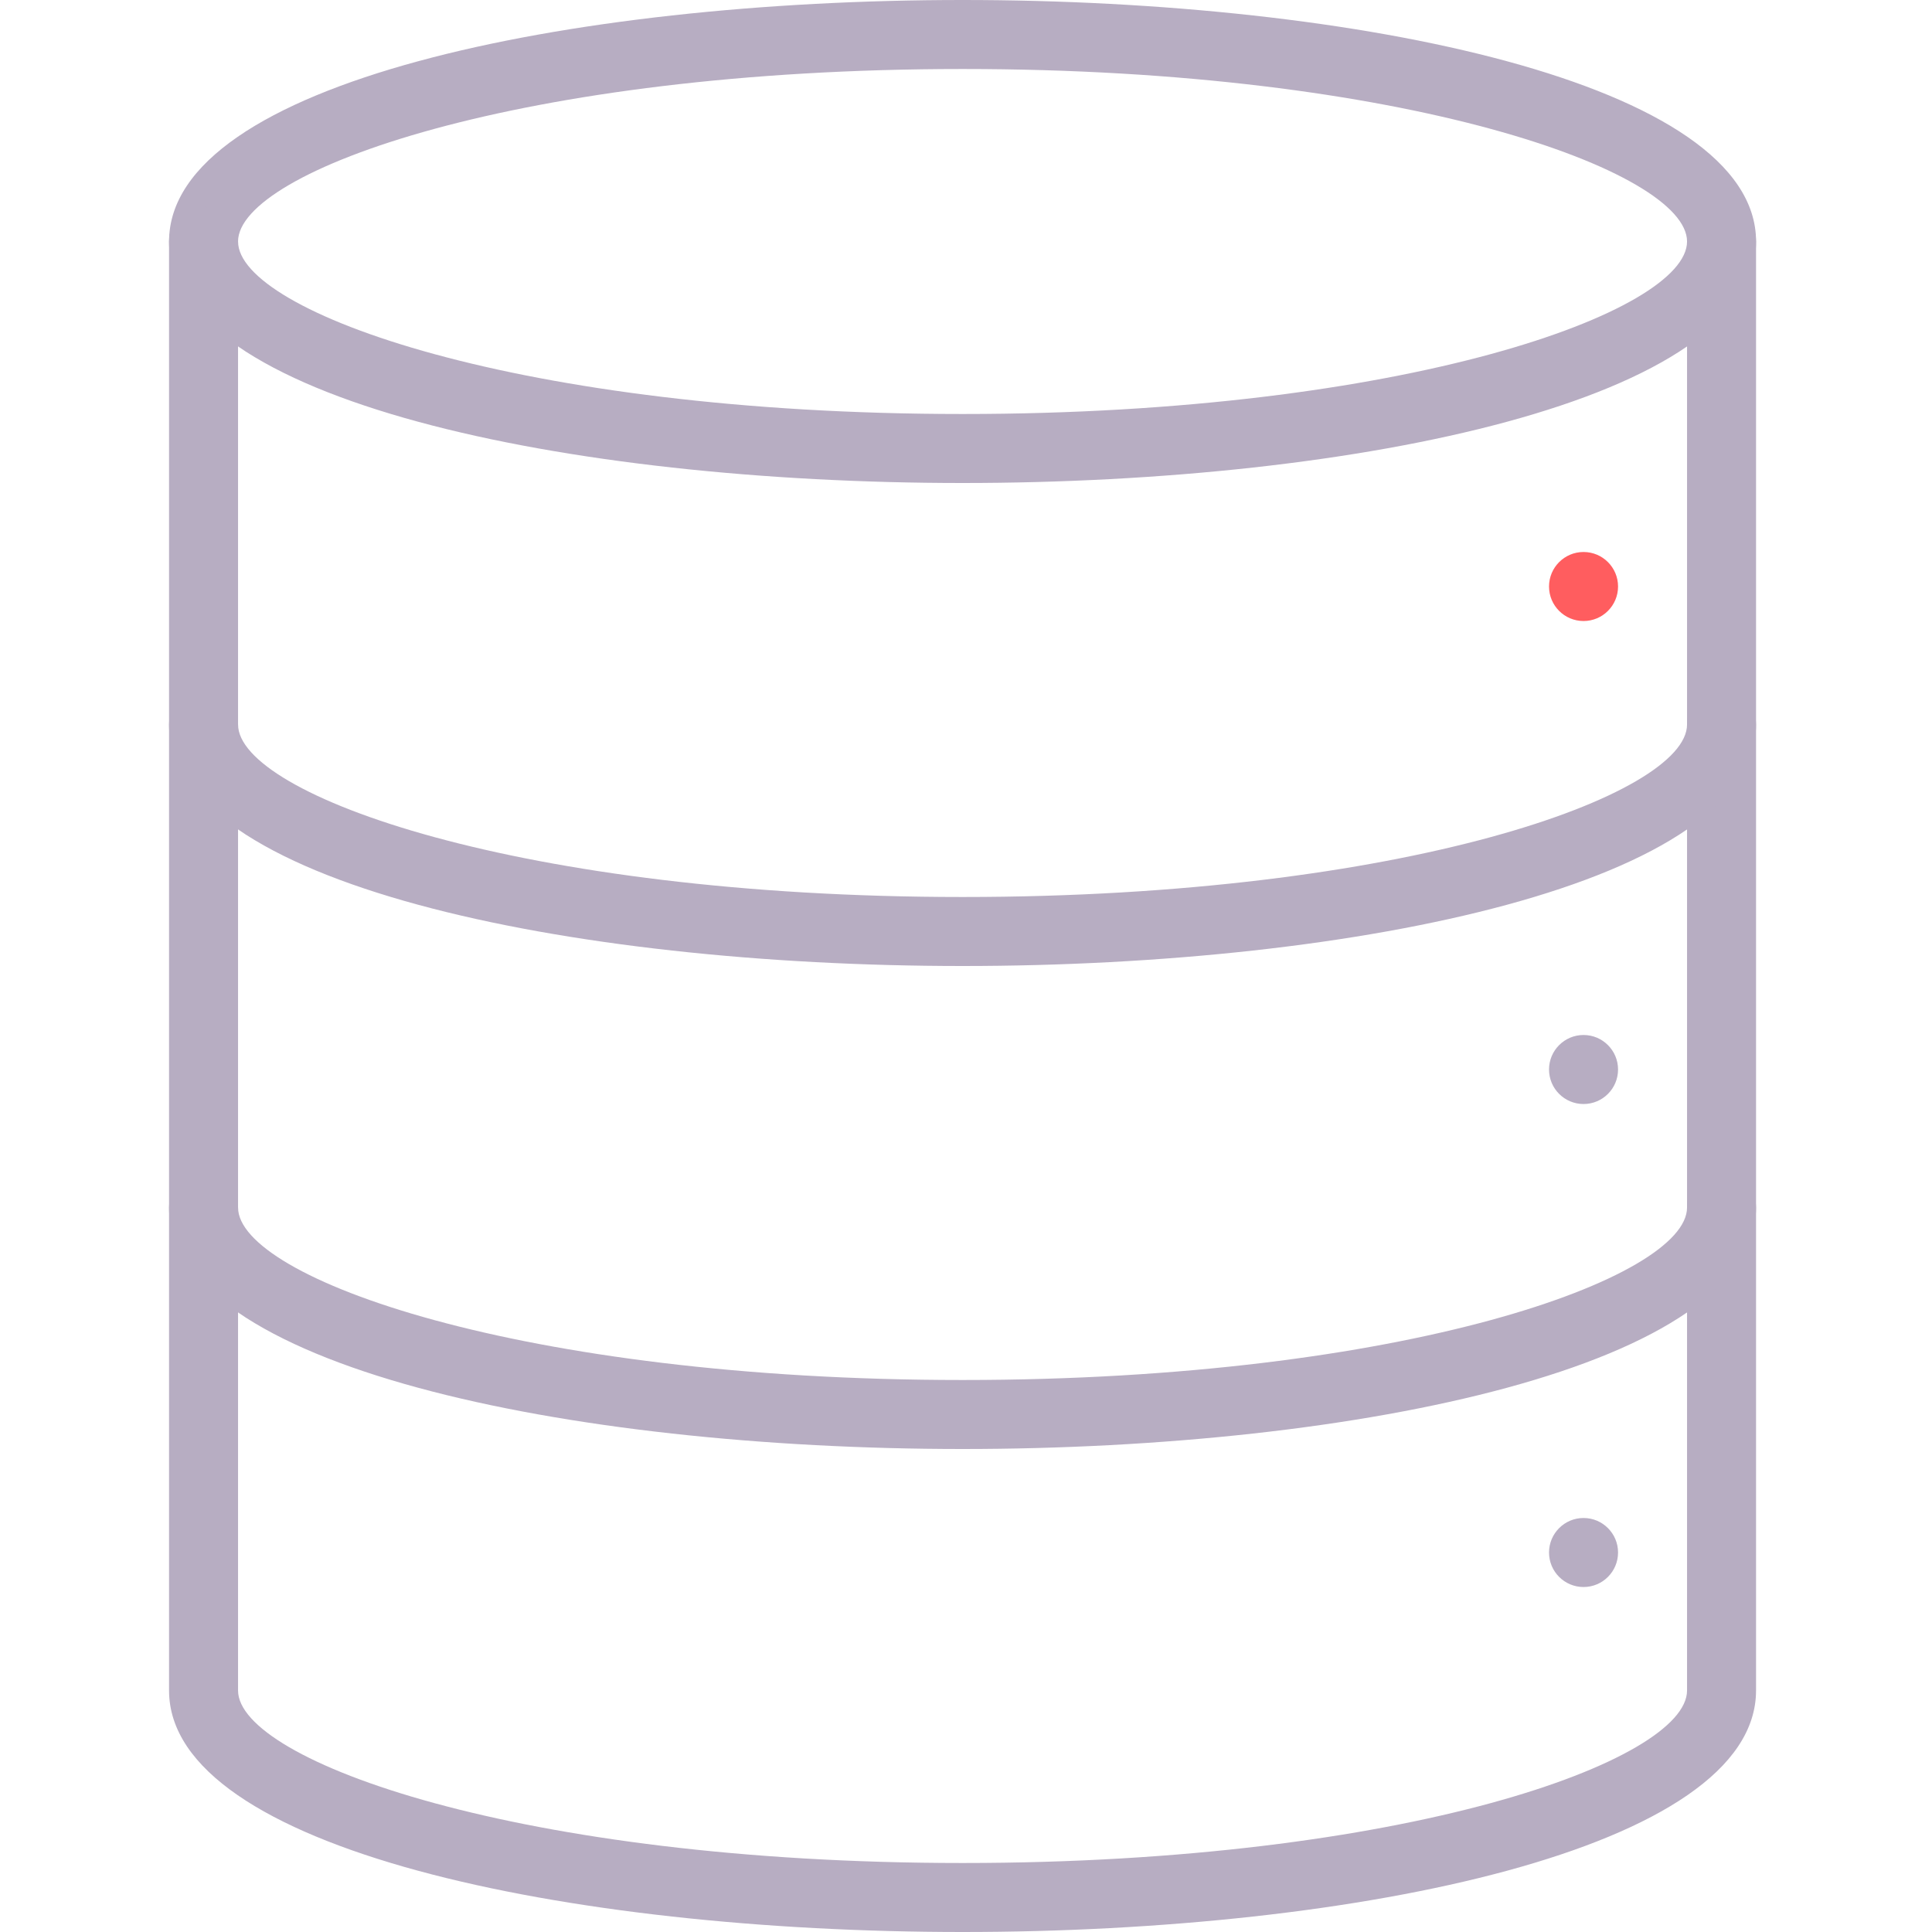 <?xml version="1.0" encoding="UTF-8"?> <svg xmlns="http://www.w3.org/2000/svg" width="80" height="80" viewBox="0 0 80 80" fill="none"><path fill-rule="evenodd" clip-rule="evenodd" d="M7 10C7 16.565 23.529 20 39.857 20C56.186 20 72.715 16.565 72.715 10C72.715 3.435 56.186 0 39.857 0C23.529 0 7 3.435 7 10ZM9.857 10C9.857 7.087 21.544 2.857 39.857 2.857C58.17 2.857 69.857 7.087 69.857 10C69.857 12.913 58.17 17.143 39.857 17.143C21.544 17.143 9.857 12.913 9.857 10Z" fill="#B7ADC2"></path><path d="M39.857 80C23.529 80 7 76.565 7 70V50C7 49.211 7.64 48.572 8.429 48.572C9.218 48.572 9.857 49.211 9.857 50V70C9.857 72.913 21.544 77.143 39.857 77.143C58.17 77.143 69.857 72.913 69.857 70V50C69.857 49.211 70.497 48.572 71.286 48.572C72.075 48.572 72.714 49.211 72.714 50V70C72.714 76.565 56.186 80 39.857 80Z" fill="#B7ADC2"></path><path d="M39.857 60C23.529 60 7 56.565 7 50V30C7 29.211 7.64 28.571 8.429 28.571C9.218 28.571 9.857 29.211 9.857 30V50C9.857 52.913 21.544 57.143 39.857 57.143C58.17 57.143 69.857 52.913 69.857 50V30C69.857 29.211 70.497 28.571 71.286 28.571C72.075 28.571 72.714 29.211 72.714 30V50C72.714 56.565 56.186 60 39.857 60Z" fill="#B7ADC2"></path><path d="M39.857 40C23.529 40 7 36.565 7 30V10C7 9.211 7.64 8.571 8.429 8.571C9.218 8.571 9.857 9.211 9.857 10V30C9.857 32.913 21.544 37.143 39.857 37.143C58.17 37.143 69.857 32.913 69.857 30V10C69.857 9.211 70.497 8.571 71.286 8.571C72.075 8.571 72.714 9.211 72.714 10V30C72.714 36.565 56.186 40 39.857 40Z" fill="#B7ADC2"></path><circle cx="65.571" cy="24.286" r="1.429" fill="#FF5D5F"></circle><circle cx="65.571" cy="44.286" r="1.429" fill="#B7ADC2"></circle><circle cx="65.571" cy="64.286" r="1.429" fill="#B7ADC2"></circle></svg> 
